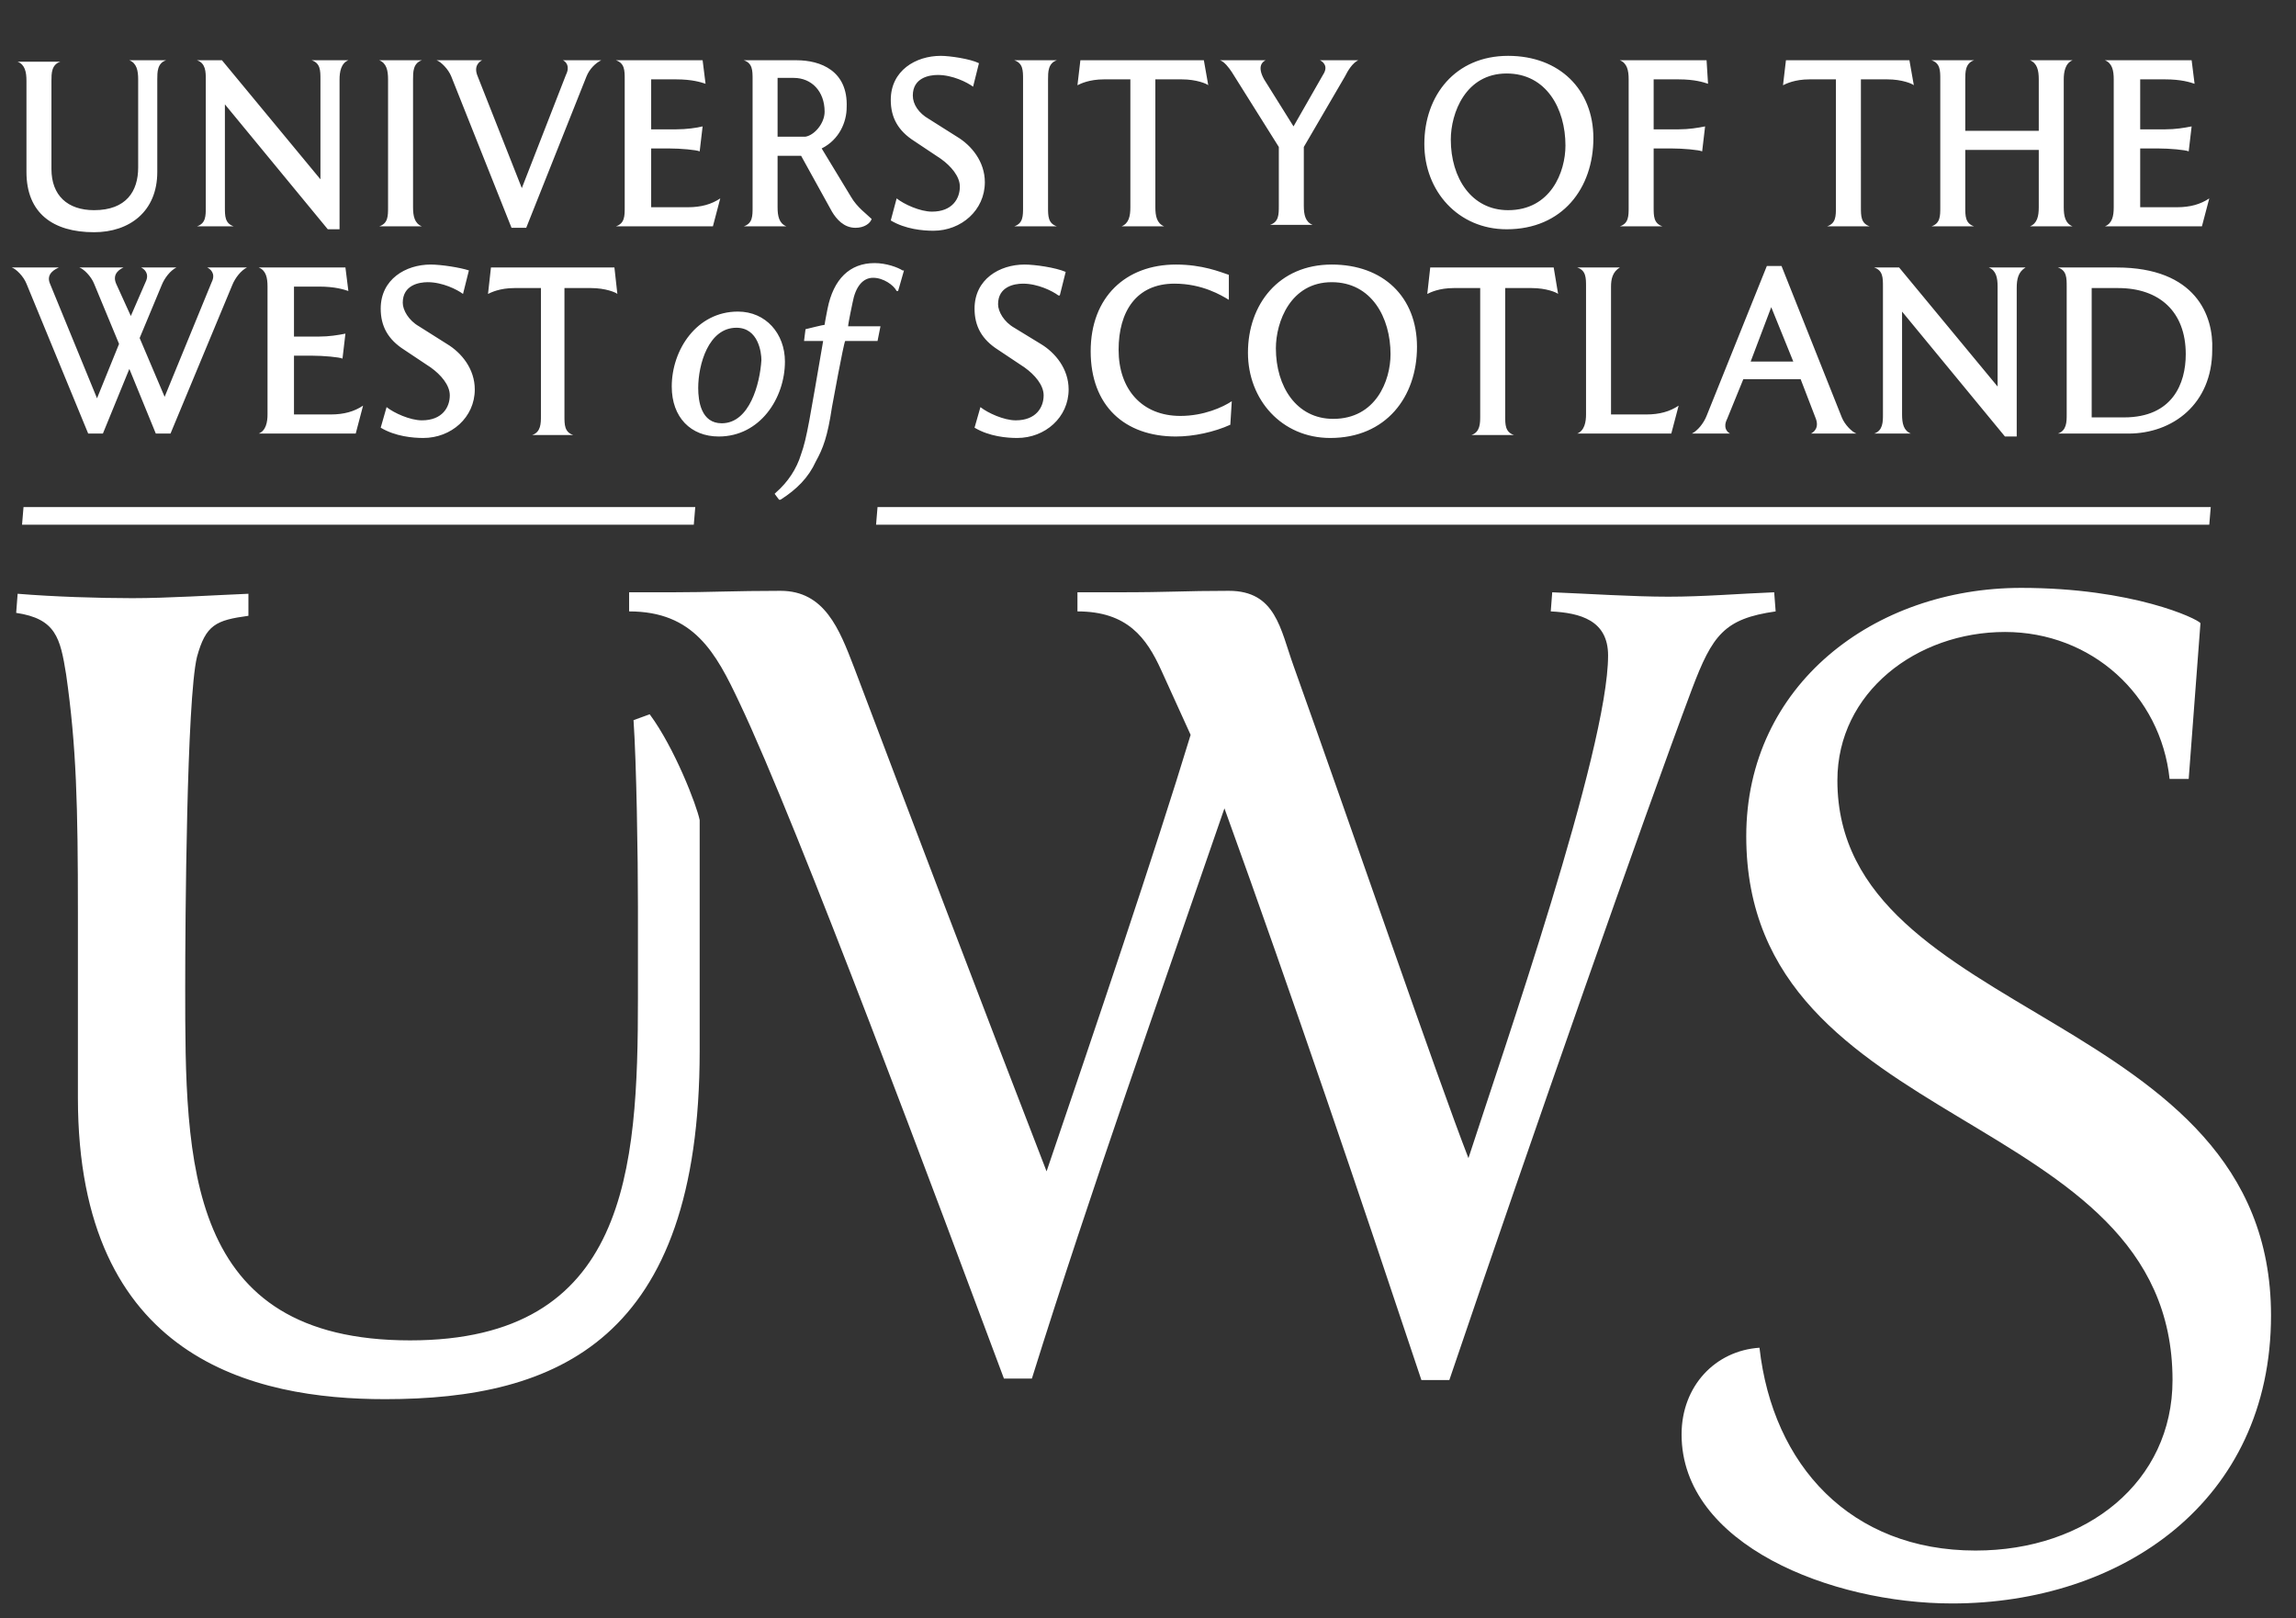 <?xml version="1.0" encoding="utf-8"?>
<!-- Generator: Adobe Illustrator 26.3.1, SVG Export Plug-In . SVG Version: 6.00 Build 0)  -->
<svg version="1.1" id="Layer_1" xmlns="http://www.w3.org/2000/svg" xmlns:xlink="http://www.w3.org/1999/xlink" x="0px" y="0px"
	 viewBox="0 0 156.2 110.1" style="enable-background:new 0 0 156.2 110.1;" xml:space="preserve">
<rect x="0" y="0" width="156.2" height="110.1" fill="#333333" stroke="none"/>
<style type="text/css">
	.st0{display:none;fill:#40BCCA;}
	.st1{display:none;fill:#1A3661;}
	.st2{display:none;fill:#FFFFFF;}
	.st3{display:none;}
	.st4{display:inline;fill:#231F20;}
	.st5{fill:#FFFFFF;}
</style>
<path class="st0" d="M283.7,24.5C261.7-3.7,26.2-13.6,5.3,27.8C-5,42,1.6,58.2,15,72.3c12.3,13,30.3,24.3,45.7,30.6
	C146.5,135.1,303.8,49.4,283.7,24.5"/>
<path class="st1" d="M280.3,29.9C261.9,6.7,42.1-11.5,8.9,22.9c-14.4,15-9.8,31.7,2.7,45.8c0.7,0.8,1.7,2,3.4,3.6
	c10.6,10.4,25.5,19.1,39.1,24C141.7,127.6,299.1,53.5,280.3,29.9"/>
<path class="st2" d="M26.2,27.8c-1.6,0-2.8-1.3-2.8-2.9c0-0.1,0-0.1,0-0.2c0-1.8,1.4-3.3,3.3-3.4c1.6,0,2.9,1.2,3,2.8
	c0,0.1,0,0.2,0,0.3c0,1.8-1.4,3.3-3.2,3.4C26.4,27.8,26.3,27.8,26.2,27.8L26.2,27.8"/>
<path class="st2" d="M42,57.5c5.6,0,9.8-7.2,9.8-13.7c0-3.2-1.5-7.7-6.5-7.7c-6,0-10,7.3-9.9,13.6C35.5,54.2,38,57.5,42,57.5
	L42,57.5z M41.5,61.3c-6.9,0-10.8-5.2-10.8-11.4c0-9.2,6.4-17.6,15.4-17.6c7.5,0,10.8,5.7,10.8,11.5C56.8,52.4,50.8,61.3,41.5,61.3
	L41.5,61.3"/>
<path class="st2" d="M66.4,49.9c-0.2,1.2-0.4,2.3-0.3,3.5c0,2.6,1.5,4.1,4.5,4.1c7.2,0,11.5-8.5,11.5-14.7c0-3.4-1.5-6.6-5.3-6.6
	c-4.1,0-8.3,4.2-9.8,10.8L66.4,49.9L66.4,49.9z M72.4,19.9l-3.7,18h0.1c2.1-3.4,5.7-5.6,9.8-5.7c6.1,0,8.4,5,8.4,9.9
	c0,8.5-6.2,19-17.3,19c-4.9,0-8.5-2-8.5-7.2c0-1.4,0.2-2.9,0.5-4.3l6-29.9L72.4,19.9"/>
<path class="st2" d="M90.6,55.8c1.8,1.1,3.9,1.7,6,1.7c3.2,0,5.3-2.1,5.3-4.5c0-2.2-1-3.5-3.8-5.1c-3.2-1.8-5-4.2-5-7.1
	c0-4.8,4.2-8.5,10-8.5c2-0.1,4,0.4,5.8,1.4l-1.3,3.6c-1.5-0.8-3.1-1.2-4.8-1.2c-2.9,0-4.9,1.8-4.9,4.2c0,2,1.3,3.3,3.8,4.7
	c3.1,1.7,5.2,4.2,5.2,7.3c0,5.8-4.7,9.2-10.6,9.1c-2.4,0-4.8-0.6-6.9-1.9L90.6,55.8"/>
<path class="st2" d="M114.4,61.2c-1.7,0-3.1-1.4-3.1-3.2c0-0.1,0-0.1,0-0.2c-0.1-2,1.4-3.7,3.5-3.8c0,0,0.1,0,0.1,0
	c1.8,0,3.2,1.4,3.2,3.1c0,0.1,0,0.2,0,0.3c0.1,2-1.5,3.7-3.5,3.8C114.5,61.2,114.5,61.2,114.4,61.2L114.4,61.2"/>
<path class="st2" d="M145.2,36.5c-1.1-0.3-2.2-0.4-3.3-0.4c-7.2,0-13,7.5-13.1,15.2c0,3.1,1.1,6.1,4.7,6.1c4,0,8.7-5.2,10-12.5
	L145.2,36.5L145.2,36.5z M142.2,60.6c0.1-2.4,0.3-4.8,0.6-7.2h-0.1c-3,5.8-6.9,7.8-10.8,7.8c-4.9,0-8-3.9-8-9.2
	c0-9.7,7.1-19.8,19.1-19.8c2.5,0,5,0.4,7.4,1l-2.8,14.4c-0.8,4.2-1.2,8.5-1.2,12.8H142.2"/>
<path class="st2" d="M172.7,59.5c-2.5,1.2-5.3,1.7-8.1,1.7c-7.1,0-10.6-4.8-10.6-10.7c0-9.5,7-18.2,17-18.2c2,0,4,0.4,5.8,1.3
	l-1.4,3.8c-1.5-0.7-3.1-1-4.7-1c-7.2,0-11.7,7.1-11.7,13.6c0,4.5,2.4,7.4,6.9,7.4c2.2,0,4.4-0.5,6.4-1.5L172.7,59.5"/>
<path class="st2" d="M182.7,61.2c-1.7,0-3.1-1.4-3.1-3.2c0-0.1,0-0.1,0-0.2c-0.1-2,1.4-3.7,3.5-3.8c0,0,0.1,0,0.1,0
	c1.8,0,3.2,1.4,3.2,3.1c0,0.1,0,0.2,0,0.3c0.1,2-1.5,3.7-3.5,3.8C182.8,61.2,182.8,61.2,182.7,61.2L182.7,61.2"/>
<path class="st2" d="M217,32.9l-3.7,19.6c-0.6,3.1-1,5.8-1.2,8.1h-4.3l0.7-5.2h-0.1c-2.5,3.6-6.1,5.9-9.8,5.9s-7.3-1.7-7.3-8
	c0-1.6,0.2-3.1,0.5-4.7l3-15.6h4.7l-2.9,15.5c-0.3,1.3-0.4,2.7-0.5,4.1c0,2.9,1.2,4.8,4.4,4.8c3.5,0,7.9-4,9-10.1l2.7-14.2L217,32.9
	"/>
<path class="st2" d="M220.1,60.6l7.7-40.6h4.7l-4.9,25.5h0.1c0.8-1,1.9-2,2.6-2.8l9.8-9.8h5.9L234,44.3l8.3,16.3H237L230.4,47
	l-3.5,3.1l-2,10.5L220.1,60.6"/>
<path class="st2" d="M15,72.3c-1.2-1.2-2.3-2.3-3.4-3.6h0.4c2.4,0,4.3-1.5,5.4-7.2l5.4-28.6h4.7l-5.2,27.6c-0.9,4.6-1.9,7.5-3.5,9.4
	C17.8,71.1,16.5,71.9,15,72.3"/>
<g class="st3">
	<path class="st4" d="M112.6,39.7v7.7c0,3.4-2.4,5-5.3,5c-3.3,0-5.6-1.5-5.6-5v-7.8c0-0.7,0-1.2-0.7-1.5v0h3.2v0
		c-0.6,0.3-0.7,0.9-0.7,1.5v7.5c0,2.4,1.4,3.7,3.7,3.7c2.9,0,3.8-1.6,3.8-3.7v-7.5c0-0.7,0-1.2-0.7-1.5v0h2.8v0
		C112.6,38.4,112.6,39.1,112.6,39.7L112.6,39.7z"/>
	<path class="st4" d="M127.7,39.7v12.5h-0.9L118,41.5h0v9c0,0.7,0,1.2,0.7,1.5v0h-2.8v0c0.6-0.3,0.7-0.9,0.7-1.5V39.7
		c0-0.7,0-1.2-0.7-1.5v0h1.9l8.5,10.3v-8.7c0-0.7,0-1.2-0.7-1.5v0h2.8v0C127.8,38.4,127.7,39.1,127.7,39.7L127.7,39.7z"/>
	<path class="st4" d="M131,52.1L131,52.1c0.6-0.3,0.7-0.9,0.7-1.6V39.7c0-0.7,0-1.2-0.7-1.5v0h3.2v0c-0.6,0.3-0.7,0.9-0.7,1.5v10.8
		c0,0.7,0,1.2,0.7,1.5v0H131L131,52.1z"/>
	<path class="st4" d="M148,39.4l-5.1,12.9h-1.1l-5.1-12.9c-0.2-0.5-0.7-1-1-1.2v0h3.3v0c-0.2,0.1-0.4,0.3-0.4,0.6
		c0,0.1,0.1,0.4,0.1,0.5l3.8,9.9h0l3.8-9.8c0.1-0.3,0.2-0.6,0.2-0.7c0-0.3-0.2-0.5-0.3-0.6v0h2.8v0C148.6,38.3,148.2,38.8,148,39.4
		L148,39.4z"/>
	<path class="st4" d="M156.5,50.7c1,0,1.8-0.2,2.5-0.7l-0.5,2.1h-8v0c0.6-0.3,0.7-0.9,0.7-1.5V39.7c0-0.7,0-1.2-0.7-1.5v0h7.1
		c0.1,0.6,0.1,1.2,0.2,1.8c-0.4-0.2-1.1-0.4-2.4-0.4h-2.3V44h2.3c0.7,0,1.6-0.1,2.1-0.2l-0.2,1.9c-0.3-0.1-1.7-0.3-2.6-0.3h-1.7v5.2
		L156.5,50.7L156.5,50.7z"/>
	<path class="st4" d="M165.1,39.4h-1.5v5.3h1.8c1.7,0,2.5-1.3,2.5-2.6C167.9,40.5,166.9,39.4,165.1,39.4L165.1,39.4z M165.5,46.1
		h-1.9v4.4c0,0.8,0.1,1.3,0.7,1.5v0.1h-3.2V52c0.5-0.2,0.7-0.7,0.7-1.5V39.7c0-0.8-0.1-1.3-0.7-1.5v-0.1h4.4c2,0,4.4,0.8,4.4,4
		c0,1.3-0.8,2.8-2.4,3.6l2.5,4.2c0.8,1.4,1.3,1.7,1.7,1.9c-0.1,0.2-0.6,0.5-1.3,0.5c-0.9,0-1.5-0.5-1.9-1.3L165.5,46.1L165.5,46.1z"
		/>
	<path class="st4" d="M176.5,52.4c-0.8,0-2.4-0.2-3.6-0.8l0.5-1.6h0c0.7,0.5,1.9,1.1,3.1,1.1c1.7,0,2.5-1.1,2.5-2.3
		c0-1-0.7-1.8-1.7-2.4l-2.3-1.5c-1.4-0.9-2-1.9-2-3.4c0-2.4,1.8-3.6,4.1-3.6c1.1,0,2.5,0.2,3.3,0.6l-0.5,1.7l-0.1,0
		c-0.4-0.3-1.5-1.1-2.9-1.1c-1,0-2.2,0.4-2.2,2c0,0.9,0.6,1.7,1.8,2.4l2,1.2c1.3,0.8,2.3,2,2.3,3.7C181,51,178.9,52.4,176.5,52.4
		L176.5,52.4z"/>
	<path class="st4" d="M183.3,52.1L183.3,52.1c0.6-0.3,0.7-0.9,0.7-1.6V39.7c0-0.7,0-1.2-0.7-1.5v0h3.2v0c-0.6,0.3-0.7,0.9-0.7,1.5
		v10.8c0,0.7,0,1.2,0.7,1.5v0H183.3L183.3,52.1z"/>
	<path class="st4" d="M196.8,39.5h-2.3v11c0,0.7,0,1.2,0.7,1.5v0H192v0c0.6-0.3,0.7-0.9,0.7-1.5v-11h-2.3c-1.3,0-2,0.3-2.2,0.5
		l0.2-1.9h10.4l0.2,1.9C198.8,39.8,198.1,39.5,196.8,39.5L196.8,39.5z"/>
	<path class="st4" d="M206.2,44l2.6-4.6c0.2-0.4,0.2-0.5,0.2-0.7c0-0.3-0.2-0.5-0.4-0.6v0h2.8v0c-0.3,0.1-0.5,0.4-0.8,0.9l-3.7,6.4
		v5.1c0,0.7,0,1.2,0.7,1.5v0h-3.3v0c0.6-0.3,0.7-0.9,0.7-1.5v-5.1l-3.7-6.1c-0.4-0.6-0.7-1-1-1.2v0h3.4v0c-0.1,0.1-0.4,0.2-0.4,0.6
		c0,0.2,0.1,0.4,0.2,0.7L206.2,44L206.2,44z"/>
	<path class="st4" d="M224,39.2c-3.7,0-4.9,3.5-4.9,5.7c0,3.4,1.8,6.1,5,6.1c3.8,0,5-3.4,5-5.6C229,42.2,227.4,39.2,224,39.2
		L224,39.2z M223.9,52.4c-4.1,0-6.9-3.2-6.9-7.2c0-4.1,2.6-7.5,7.1-7.5c4.3,0,7.1,2.8,7.1,6.9C231.2,48.9,228.6,52.4,223.9,52.4
		L223.9,52.4z"/>
	<path class="st4" d="M238.3,39.5h-2.3V44h2.3c0.7,0,1.6-0.1,2.1-0.2l-0.2,1.9c-0.3-0.1-1.7-0.3-2.6-0.3h-1.7v5.1
		c0,0.7,0,1.2,0.7,1.5v0h-3.2v0c0.6-0.3,0.7-0.9,0.7-1.5V39.7c0-0.7,0-1.2-0.7-1.5v0h7.1c0.1,0.6,0.1,1.2,0.2,1.8
		C240.3,39.8,239.6,39.5,238.3,39.5L238.3,39.5z"/>
	<path class="st4" d="M255.3,39.5h-2.3v11c0,0.7,0,1.2,0.7,1.5v0h-3.2v0c0.6-0.3,0.7-0.9,0.7-1.5v-11h-2.3c-1.3,0-2,0.3-2.2,0.5
		l0.2-1.9h10.4l0.2,1.9C257.3,39.8,256.6,39.5,255.3,39.5L255.3,39.5z"/>
	<path class="st4" d="M267.6,52.1L267.6,52.1c0.6-0.3,0.7-0.9,0.7-1.6v-5h-6.4v5c0,0.7,0.1,1.2,0.7,1.5v0h-3.2v0
		c0.6-0.3,0.7-0.9,0.7-1.5V39.7c0-0.7-0.1-1.2-0.7-1.5v0h3.2v0c-0.6,0.3-0.7,0.9-0.7,1.5v4.4h6.4v-4.4c0-0.7-0.1-1.2-0.7-1.5v0h3.2
		v0c-0.6,0.3-0.7,0.9-0.7,1.5v10.8c0,0.7,0.1,1.2,0.7,1.5v0H267.6L267.6,52.1z"/>
	<path class="st4" d="M279.5,50.7c1,0,1.8-0.2,2.5-0.7l-0.5,2.1h-8v0c0.6-0.3,0.7-0.9,0.7-1.5V39.7c0-0.7,0-1.2-0.7-1.5v0h7.1
		c0.1,0.6,0.1,1.2,0.2,1.8c-0.4-0.2-1.1-0.4-2.4-0.4h-2.3V44h2.3c0.7,0,1.6-0.1,2.1-0.2l-0.2,1.9c-0.3-0.1-1.7-0.3-2.6-0.3h-1.7v5.2
		L279.5,50.7L279.5,50.7z"/>
	<path class="st4" d="M110.3,64l-2.4,5.9h-1L101.7,57c-0.2-0.5-0.7-1-1-1.2v0h3.3v0c-0.2,0.1-0.4,0.3-0.4,0.6c0,0.1,0.1,0.4,0.1,0.5
		l3.9,10.1l1.9-4.8l-2.1-5.2c-0.2-0.5-0.6-1-0.9-1.2v0h3v0c-0.2,0.1-0.4,0.2-0.4,0.6c0,0.2,0.1,0.5,0.2,0.8l1.1,2.8l1.2-3.1
		c0-0.1,0.1-0.4,0.1-0.5c0-0.3-0.1-0.5-0.3-0.5v0h2.5v0c-0.4,0.2-0.8,0.7-1,1.2l-1.9,4.7l2.2,5.4l3.8-10c0.1-0.3,0.2-0.6,0.2-0.7
		c0-0.3-0.2-0.5-0.3-0.6v0h2.8v0c-0.4,0.2-0.8,0.8-1.1,1.5l-5,12.6h-1L110.3,64L110.3,64z"/>
	<path class="st4" d="M127,68.3c1,0,1.8-0.2,2.5-0.7l-0.5,2.1h-8v0c0.6-0.3,0.7-0.9,0.7-1.5V57.3c0-0.7,0-1.2-0.7-1.5v0h7.1
		c0.1,0.6,0.1,1.2,0.2,1.8c-0.4-0.2-1.1-0.4-2.4-0.4h-2.3v4.5h2.3c0.7,0,1.6-0.1,2.1-0.2l-0.2,1.9c-0.3-0.1-1.7-0.3-2.6-0.3h-1.7
		v5.2L127,68.3L127,68.3z"/>
	<path class="st4" d="M134.5,70c-0.8,0-2.4-0.2-3.6-0.8l0.5-1.6h0c0.7,0.5,1.9,1.1,3.1,1.1c1.7,0,2.5-1.1,2.5-2.3
		c0-1-0.7-1.8-1.7-2.4l-2.3-1.5c-1.4-0.9-2-1.9-2-3.4c0-2.4,1.8-3.6,4.1-3.6c1.1,0,2.5,0.2,3.3,0.6l-0.5,1.7l-0.1,0
		c-0.4-0.3-1.5-1.1-2.9-1.1c-1,0-2.2,0.4-2.2,2c0,0.9,0.6,1.7,1.8,2.4l2,1.2c1.3,0.8,2.3,2,2.3,3.7C139,68.6,136.9,70,134.5,70
		L134.5,70z"/>
	<path class="st4" d="M148.4,57.1h-2.3v11c0,0.7,0,1.2,0.7,1.5v0h-3.2v0c0.6-0.3,0.7-0.9,0.7-1.5v-11H142c-1.3,0-2,0.3-2.2,0.5
		l0.2-1.9h10.4l0.2,1.9C150.4,57.5,149.7,57.1,148.4,57.1L148.4,57.1z"/>
	<path class="st4" d="M168,59.2c0.6-3.4,2.7-3.8,3.9-3.8c1,0,2,0.4,2.4,0.6l-0.4,1.6h-0.1c-0.4-0.6-1.2-1.2-2-1.2
		c-0.9,0-1.6,0.6-1.8,2.2l-0.4,2.1h2.7l-0.2,1h-2.7l-1.1,5.7c-0.5,2.5-0.8,3.5-1.4,4.5c-0.9,1.8-2.2,2.8-3,3.3l-0.5-0.7
		c0.8-0.7,1.7-1.7,2.1-3.2c0.5-1.4,0.9-3.3,2-9.7h-1.6L166,61l1.7-0.3L168,59.2L168,59.2z M162.6,63.5c0-0.8-0.2-2.9-2.2-2.9
		c-2.6,0-3.4,3.4-3.4,5.2c0,1.1,0.2,3,2.1,3C161.8,68.9,162.6,65.4,162.6,63.5L162.6,63.5z M164.5,63.8c0,3-2.1,6.2-5.5,6.2
		c-2.3,0-3.9-1.6-3.9-4.2c0-3.1,2.1-6.2,5.4-6.2C162.8,59.6,164.5,61.2,164.5,63.8L164.5,63.8z"/>
	<path class="st4" d="M183.7,70c-0.8,0-2.4-0.2-3.6-0.8l0.5-1.6h0c0.7,0.5,1.9,1.1,3.1,1.1c1.7,0,2.5-1.1,2.5-2.3
		c0-1-0.7-1.8-1.7-2.4l-2.3-1.5c-1.4-0.9-2-1.9-2-3.4c0-2.4,1.8-3.6,4.1-3.6c1.1,0,2.5,0.2,3.3,0.6l-0.5,1.7l-0.1,0
		c-0.4-0.3-1.5-1.1-2.9-1.1c-1,0-2.2,0.4-2.2,2c0,0.9,0.6,1.7,1.8,2.4l2,1.2c1.3,0.8,2.3,2,2.3,3.7C188.1,68.6,186.1,70,183.7,70
		L183.7,70z"/>
	<path class="st4" d="M201.1,69c-1.1,0.6-2.7,1-4.3,1c-4.3,0-7-2.6-7-7.2c0-4.5,2.8-7.3,7-7.3c2.2,0,3.5,0.5,4.3,0.8v2.1H201
		c-0.4-0.4-2-1.5-4.4-1.5c-3.3,0-4.7,2.4-4.7,5.7c0,3.5,1.9,5.8,5.1,5.8c2.1,0,3.8-1.1,4.2-1.5l0.1,0L201.1,69L201.1,69z"/>
	<path class="st4" d="M209.6,56.8c-3.7,0-4.9,3.5-4.9,5.7c0,3.4,1.8,6.1,5,6.1c3.8,0,5-3.4,5-5.6C214.7,59.8,213,56.8,209.6,56.8
		L209.6,56.8z M209.6,70c-4.1,0-6.9-3.2-6.9-7.2c0-4.1,2.6-7.5,7.1-7.5c4.3,0,7.1,2.8,7.1,6.9C216.8,66.5,214.3,70,209.6,70
		L209.6,70z"/>
	<path class="st4" d="M226.1,57.1h-2.3v11c0,0.7,0,1.2,0.7,1.5v0h-3.2v0c0.6-0.3,0.7-0.9,0.7-1.5v-11h-2.3c-1.3,0-2,0.3-2.2,0.5
		l0.2-1.9h10.4l0.2,1.9C228.1,57.5,227.4,57.1,226.1,57.1L226.1,57.1z"/>
	<path class="st4" d="M235.7,68.3c1.1,0,1.9-0.2,2.7-0.7l-0.5,2.1h-7.8v0c0.6-0.3,0.7-0.9,0.7-1.5V57.3c0-0.7,0-1.2-0.7-1.5v0h3.2v0
		c-0.6,0.3-0.7,0.9-0.7,1.5v11H235.7L235.7,68.3z"/>
	<path class="st4" d="M246,58.6l-2,5.1h4L246,58.6L246,58.6z M249.6,69.7L249.6,69.7c0.1-0.1,0.4-0.3,0.4-0.7c0-0.2,0-0.4-0.2-0.8
		l-1.3-3.2h-5l-1.4,3.5c-0.1,0.2-0.1,0.4-0.1,0.5c0,0.3,0.2,0.5,0.3,0.6v0h-2.8v0c0.5-0.2,0.8-0.8,1.1-1.5l5-12.6h1.1l5,12.7
		c0.3,0.6,0.7,1.2,1.1,1.4v0H249.6L249.6,69.7z"/>
	<path class="st4" d="M266.4,57.3v12.5h-0.9l-8.9-10.7h0v9c0,0.7,0,1.2,0.7,1.5v0h-2.8v0c0.6-0.3,0.7-0.9,0.7-1.5V57.3
		c0-0.7,0-1.2-0.7-1.5v0h1.9l8.5,10.3v-8.7c0-0.7,0-1.2-0.7-1.5v0h2.8v0C266.5,56.1,266.4,56.7,266.4,57.3L266.4,57.3z"/>
	<path class="st4" d="M275.2,68.3c4.1,0,5.4-2.7,5.4-5.5c0-3.7-2.3-5.7-6-5.7h-2.2v11.2H275.2L275.2,68.3z M275.7,69.7h-5.9v0
		c0.6-0.3,0.7-0.9,0.7-1.5V57.3c0-0.7-0.2-1.3-0.7-1.5v0h3.3c0.6,0,1.2,0,1.8,0c6,0.1,7.9,3.6,7.9,6.9
		C282.8,67.2,279.4,69.7,275.7,69.7L275.7,69.7z"/>
	<path class="st4" d="M70.2,71.8c0-2,1.4-3.4,3.2-3.5c0.6,4.8,3.8,8.3,8.9,8.3c4.6,0,8.1-2.8,8.1-7c0-11.3-17.5-10-17.5-22.3
		C72.8,41,78.1,37,84.1,37c4.6,0,7.2,1.3,7.4,1.5L91,44.9h-0.8c-0.4-3.5-3.2-6-6.8-6c-3.6,0-6.9,2.5-6.9,6.1
		c0,10,17.8,9.3,17.8,21.9c0,7.6-6.2,11.8-13.1,11.8C76.4,78.7,70.2,76.4,70.2,71.8L70.2,71.8z M43.5,61.7
		c1.9-5.7,4.4-13.2,5.9-17.9l-1.1-2.6c-0.6-1.3-1.4-2.4-3.4-2.4v-0.8h1.6c2.4,0,2.7-0.1,4.6-0.1c1.9,0,2.1,1.5,2.6,3.1
		c2.4,6.6,5.9,17,7.2,20.2c1.4-4.3,5.7-16.8,5.7-20.6c0-1.4-1.1-1.7-2.3-1.8l0-0.8c1.5,0.1,3.3,0.2,4.7,0.2c1.5,0,2.8-0.1,4.3-0.2
		l0.1,0.8c-2.1,0.3-2.6,1-3.4,3.2c-2,5.3-6.5,18.2-10,28.3H59c-2.6-7.6-5.3-15.6-8.1-23.4c-2.6,7.6-5.5,15.7-7.9,23.4h-1.1
		c-2.6-6.9-8.5-22.7-10.9-27.7c-1-2.1-1.9-3.8-4.5-3.8v-0.8h1.7c1.6,0,2.5-0.1,4.5-0.1c1.9,0,2.4,1.6,3,3.1
		C37.7,46.4,40.9,55,43.5,61.7L43.5,61.7z M29.3,56.6c0,11.9-5.9,14.3-12.9,14.3c-5.3,0-12.6-1.6-12.6-12.3V51
		c0-4.4-0.1-6.8-0.5-9.8c-0.2-1.5-0.4-2.3-2-2.5l0-0.8c1.5,0.1,3.3,0.2,4.7,0.2c1.5,0,3.3-0.1,4.8-0.2l0,0.8
		c-1.3,0.2-1.8,0.4-2.1,1.7C8.3,42.2,8.3,51.3,8.3,54c0,7.2,0,14.5,9.2,14.5c9,0,9.4-7,9.4-14v-3.8c0-2.1-0.1-5.9-0.2-7.7l0.6-0.2
		c1.1,1.4,2,3.8,2.1,4.4L29.3,56.6L29.3,56.6z"/>
</g>
<g>
	<path class="st5" d="M64,3.8c-1.7,0-3.4,1-3.4,3c0,1.2,0.5,2.1,1.6,2.8l1.8,1.2c0.7,0.5,1.3,1.2,1.3,1.9c0,0.8-0.5,1.7-1.9,1.7
		c-0.8,0-1.9-0.5-2.4-0.9h0L60.6,15c1,0.6,2.2,0.7,2.9,0.7c1.9,0,3.5-1.4,3.5-3.3c0-1.4-0.9-2.5-1.9-3.1l-1.9-1.2
		c-0.7-0.4-1.1-1-1.1-1.6c0-1.2,1.1-1.4,1.7-1.4c1,0,2,0.5,2.4,0.8l0,0l0.4-1.6C66,4,64.6,3.8,64,3.8 M149.1,4.1h-5.9v0
		c0.5,0.2,0.6,0.7,0.6,1.3v8.7c0,0.6-0.1,1.1-0.6,1.3v0h6.6l0.5-1.9c-0.6,0.4-1.3,0.6-2.2,0.6h-2.5v-4h1.2c0.8,0,1.9,0.1,2.1,0.2
		l0.2-1.7c-0.5,0.1-1.1,0.2-1.8,0.2h-1.7V5.4h1.7c1.1,0,1.7,0.2,2,0.3L149.1,4.1 M141,4.1h-2.9v0c0.5,0.2,0.6,0.7,0.6,1.3v3.5h-5
		V5.4c0-0.5,0-1.1,0.6-1.3v0h-2.9v0c0.6,0.2,0.6,0.7,0.6,1.3v8.7c0,0.6,0,1.1-0.6,1.3v0h2.9v0c-0.6-0.2-0.6-0.7-0.6-1.3v-3.9h5v3.9
		c0,0.6-0.1,1.1-0.6,1.3v0h2.9v0c-0.5-0.2-0.6-0.7-0.6-1.3V5.4C140.4,4.9,140.5,4.3,141,4.1L141,4.1 M129.9,4.1h-8.4l-0.2,1.7
		c0.2-0.1,0.8-0.4,1.8-0.4h1.8v8.7c0,0.6,0,1.1-0.6,1.3v0h2.9v0c-0.6-0.2-0.6-0.7-0.6-1.3V5.4h1.8c1,0,1.7,0.3,1.8,0.4L129.9,4.1
		 M116.1,4.1h-5.9v0c0.5,0.2,0.6,0.7,0.6,1.3v8.7c0,0.6,0,1.1-0.6,1.3v0h2.9v0c-0.6-0.2-0.6-0.7-0.6-1.3v-4h1.2
		c0.8,0,1.9,0.1,2.1,0.2l0.2-1.7c-0.5,0.1-1.1,0.2-1.8,0.2h-1.7V5.4h1.7c1.1,0,1.7,0.2,2,0.3L116.1,4.1 M92.4,4.1h-2.6v0
		c0.2,0.1,0.6,0.4,0.2,1l-2,3.5l-2-3.2c-0.5-0.9-0.1-1.2,0.1-1.3v0h-3.1v0c0.3,0.1,0.6,0.5,0.8,0.8L87,10v4c0,0.6,0,1.1-0.6,1.3v0
		h2.9v0c-0.5-0.2-0.6-0.7-0.6-1.3v-4l2.8-4.8C91.7,4.8,92,4.3,92.4,4.1L92.4,4.1 M81.9,4.1h-8.4l-0.2,1.7c0.2-0.1,0.8-0.4,1.8-0.4
		h1.8v8.7c0,0.6-0.1,1.1-0.6,1.3v0h2.9v0c-0.5-0.2-0.6-0.7-0.6-1.3V5.4h1.8c1,0,1.7,0.3,1.8,0.4L81.9,4.1 M71.9,4.1H69v0
		c0.6,0.2,0.6,0.7,0.6,1.3v8.7c0,0.6,0,1.1-0.6,1.3v0h2.9v0c-0.6-0.2-0.6-0.7-0.6-1.3V5.4C71.3,4.9,71.3,4.3,71.9,4.1L71.9,4.1
		 M54.2,4.1h-3.6v0c0.6,0.2,0.6,0.7,0.6,1.3v8.7c0,0.6,0,1.1-0.6,1.3v0h2.9v0c-0.5-0.2-0.6-0.7-0.6-1.3v-3.5h1.6l2.1,3.8
		c0.3,0.5,0.8,1.1,1.6,1.1c0.6,0,1-0.3,1.1-0.6c-0.3-0.3-1-0.8-1.4-1.5l-2-3.3c1.2-0.6,1.7-1.8,1.7-2.8C57.7,4.8,55.8,4.1,54.2,4.1
		 M47.8,4.1h-5.9v0c0.6,0.2,0.6,0.7,0.6,1.3v8.7c0,0.6,0,1.1-0.6,1.3v0h6.6l0.5-1.9c-0.6,0.4-1.3,0.6-2.2,0.6h-2.5v-4h1.2
		c0.8,0,1.9,0.1,2.1,0.2l0.2-1.7c-0.4,0.1-1.1,0.2-1.8,0.2h-1.7V5.4h1.7c1.1,0,1.7,0.2,2,0.3L47.8,4.1 M40.9,4.1h-2.6v0
		c0.2,0.1,0.5,0.4,0.2,1l-3,7.7l-3-7.6c-0.3-0.7,0.1-1,0.3-1.1v0h-3.1v0c0.3,0.1,0.8,0.6,1,1.1l4.1,10.3h1l4.1-10.3
		C40.1,4.7,40.5,4.3,40.9,4.1L40.9,4.1 M28.7,4.1h-2.9v0c0.5,0.2,0.6,0.7,0.6,1.3v8.7c0,0.6,0,1.1-0.6,1.3v0h2.9v0
		c-0.5-0.2-0.6-0.7-0.6-1.3V5.4C28.1,4.9,28.1,4.3,28.7,4.1L28.7,4.1 M23.7,4.1h-2.5v0c0.6,0.2,0.6,0.7,0.6,1.3v6.8l-6.7-8.1h-1.7v0
		C14,4.3,14,4.9,14,5.4v8.7c0,0.6,0,1.1-0.6,1.3v0h2.5v0c-0.6-0.2-0.6-0.7-0.6-1.3v-7l7,8.5h0.8V5.4C23.1,4.9,23.2,4.3,23.7,4.1
		L23.7,4.1 M11.3,4.1H8.8v0c0.5,0.2,0.6,0.7,0.6,1.3v6c0,1.6-0.8,2.9-3,2.9c-1.8,0-2.9-1-2.9-2.8v-6c0-0.5,0-1.1,0.6-1.3v0H1.2v0
		c0.5,0.2,0.6,0.7,0.6,1.3v6.2c0,2.8,1.8,4.1,4.6,4.1c2.4,0,4.3-1.4,4.3-4.1V5.4C10.7,4.9,10.7,4.3,11.3,4.1L11.3,4.1 M150.3,13.5
		L150.3,13.5L150.3,13.5 M48.9,13.5L48.9,13.5L48.9,13.5 M59.5,17.9c-1.7,0-2.8,1.1-3.2,3.1c0,0-0.2,1-0.2,1.1
		c-0.1,0-1.3,0.3-1.3,0.3l-0.1,0.8c0,0,1.1,0,1.3,0c-0.9,5.2-1.1,6.6-1.5,7.7c-0.3,1-0.9,1.9-1.7,2.6l-0.1,0.1L53,34l0.1,0
		c1.1-0.7,1.9-1.5,2.4-2.6c0.5-0.9,0.8-1.7,1.1-3.7c0,0,0.8-4.4,0.9-4.5c0.1,0,2.2,0,2.2,0l0.2-1c0,0-2,0-2.2,0
		c0-0.2,0.3-1.6,0.3-1.6c0.2-1.1,0.7-1.7,1.4-1.7c0.7,0,1.4,0.5,1.6,0.9l0,0h0.1l0.4-1.4l-0.1,0C61.1,18.2,60.3,17.9,59.5,17.9
		 M90.6,18c-3.6,0-5.7,2.7-5.7,6c0,3.2,2.3,5.8,5.6,5.8c3.8,0,5.9-2.8,5.9-6.2C96.4,20.2,94.1,18,90.6,18 M69.7,18
		c-1.7,0-3.4,1-3.4,3c0,1.2,0.5,2.1,1.6,2.8l1.8,1.2c0.7,0.5,1.3,1.2,1.3,1.9c0,0.8-0.5,1.7-1.9,1.7c-0.8,0-1.9-0.5-2.4-0.9h0
		l-0.4,1.4c1,0.6,2.2,0.7,2.9,0.7c1.9,0,3.5-1.4,3.5-3.3c0-1.4-0.9-2.5-1.9-3.1L69,22.3c-0.7-0.4-1.1-1.1-1.1-1.6
		c0-1.2,1.1-1.4,1.7-1.4c1,0,2,0.5,2.4,0.8l0.1,0l0.4-1.6C71.8,18.2,70.4,18,69.7,18 M29.3,18c-1.7,0-3.4,1-3.4,3
		c0,1.2,0.5,2.1,1.6,2.8l1.8,1.2c0.7,0.5,1.3,1.2,1.3,1.9c0,0.8-0.5,1.7-1.9,1.7c-0.8,0-1.9-0.5-2.4-0.9h0l-0.4,1.4
		c1,0.6,2.2,0.7,2.9,0.7c1.9,0,3.5-1.4,3.5-3.3c0-1.4-0.9-2.5-1.9-3.1l-1.9-1.2c-0.7-0.4-1.1-1.1-1.1-1.6c0-1.2,1.1-1.4,1.7-1.4
		c1,0,2,0.5,2.4,0.8l0,0l0.4-1.6C31.3,18.2,30,18,29.3,18 M80,18c-3.4,0-5.8,2.2-5.8,5.9c0,3.7,2.3,5.8,5.8,5.8
		c1.2,0,2.6-0.3,3.7-0.8l0.1-1.6l0,0c-0.6,0.4-1.9,1-3.5,1c-2.6,0-4.2-1.8-4.2-4.5c0-2.6,1.2-4.5,3.8-4.5c1.9,0,3.2,0.8,3.7,1.1h0
		l0-1.7C83,18.5,81.8,18,80,18 M121.2,18.1h-1l-4.1,10.2c-0.2,0.5-0.6,1-1,1.2v0h2.6v0c-0.2-0.1-0.5-0.4-0.2-1l1.1-2.7h3.9l1,2.6
		c0.3,0.7-0.1,1-0.3,1.1v0h3.1v0c-0.3-0.1-0.8-0.6-1-1.1L121.2,18.1 M144,18.2h-4v0c0.6,0.2,0.6,0.7,0.6,1.3v8.7
		c0,0.5,0,1.1-0.6,1.3v0h4.8c3,0,5.7-2,5.7-5.7C150.6,21.5,149.4,18.2,144,18.2 M137.8,18.2h-2.5v0c0.5,0.2,0.6,0.7,0.6,1.3v6.8
		l-6.7-8.1h-1.7v0c0.6,0.2,0.6,0.7,0.6,1.3v8.7c0,0.5,0,1.1-0.6,1.3v0h2.5v0c-0.5-0.2-0.6-0.7-0.6-1.3v-7l7,8.5h0.8V19.6
		C137.2,19,137.3,18.5,137.8,18.2L137.8,18.2 M110.2,18.2h-2.9v0c0.6,0.2,0.6,0.7,0.6,1.3v8.7c0,0.5-0.1,1.1-0.6,1.3v0h6.4l0.5-1.9
		c-0.6,0.4-1.3,0.6-2.2,0.6h-2.4v-8.7C109.6,19,109.7,18.5,110.2,18.2L110.2,18.2 M105.7,18.2h-8.4L97.1,20c0.2-0.1,0.8-0.4,1.8-0.4
		h1.8v8.7c0,0.5,0,1.1-0.6,1.3v0h2.9v0c-0.6-0.2-0.6-0.7-0.6-1.3v-8.7h1.8c1,0,1.7,0.3,1.8,0.4L105.7,18.2 M41.8,18.2h-8.4L33.2,20
		c0.2-0.1,0.8-0.4,1.8-0.4h1.8v8.7c0,0.5,0,1.1-0.6,1.3v0H39v0c-0.6-0.2-0.6-0.7-0.6-1.3v-8.7h1.8c1,0,1.7,0.3,1.8,0.4L41.8,18.2
		 M23.5,18.2h-5.9v0c0.5,0.2,0.6,0.7,0.6,1.3v8.7c0,0.5-0.1,1.1-0.6,1.3v0h6.6l0.5-1.9c-0.6,0.4-1.3,0.6-2.2,0.6h-2.5v-4h1.2
		c0.8,0,1.9,0.1,2.1,0.2l0.2-1.7c-0.5,0.1-1.1,0.2-1.8,0.2h-1.7v-3.4h1.7c1.1,0,1.7,0.2,2,0.3L23.5,18.2 M16.8,18.2h-2.7v0
		c0.2,0.1,0.6,0.4,0.3,1L11.2,27l-1.7-4l1.5-3.6c0.2-0.5,0.6-1,1-1.2v0H9.6v0c0.2,0.1,0.6,0.4,0.3,1l-1,2.3l-1-2.2
		c-0.3-0.7,0.3-1,0.5-1.1v0h-3v0c0.3,0.1,0.8,0.6,1,1.1l1.7,4.1l-1.5,3.7l-3.2-7.8c-0.3-0.7,0.4-1,0.6-1.1v0H0.8v0
		c0.3,0.1,0.8,0.6,1,1.1l4.2,10.2h1l1.8-4.4l1.8,4.4h1l4.2-10.1C16,18.9,16.4,18.4,16.8,18.2L16.8,18.2 M50.2,21.2
		c-2.8,0-4.5,2.6-4.5,5.1c0,2.1,1.3,3.4,3.2,3.4c2.8,0,4.5-2.6,4.5-5.1C53.4,22.7,52.1,21.2,50.2,21.2 M24.7,27.7L24.7,27.7
		L24.7,27.7 M150.4,34.5L150.4,34.5 M150.4,34.5H59.7l-0.1,1.2h90.7L150.4,34.5 M47.3,34.5L47.3,34.5 M47.3,34.5H1.6l-0.1,1.2h45.7
		L47.3,34.5 M137.5,40c-10,0-18.7,6.6-18.7,16.9c0,20.4,29,18.3,29,37c0,6.9-5.8,11.6-13.4,11.6c-8.5,0-13.8-5.8-14.7-13.8
		c-3,0.2-5.3,2.6-5.3,5.9c0,7.5,10.2,11.5,18.4,11.5c11.5,0,21.7-6.9,21.7-19.6c0-20.9-29.5-19.9-29.5-36.4c0-6,5.4-10.1,11.4-10.1
		c5.9,0,10.6,4.3,11.2,10h1.3l0.8-10.6C149.5,42.1,145.1,40,137.5,40 M53.1,40.2c-3.2,0-4.8,0.1-7.4,0.1h-2.9v1.3
		c4.4,0,5.9,2.8,7.5,6.2c4,8.4,13.7,34.5,18,46h1.9c4-12.8,8.8-26.3,13.1-38.8C88,68,92.5,81.3,96.7,93.9h1.9
		c5.7-16.8,13.2-38.2,16.5-47c1.4-3.7,2.2-4.8,5.7-5.3l-0.1-1.3c-2.5,0.1-4.8,0.3-7.2,0.3c-2.4,0-5.4-0.2-7.9-0.3l-0.1,1.3
		c2,0.1,3.9,0.6,3.9,3c0,6.4-7.2,27.1-9.5,34.2c-2.1-5.4-8-22.6-11.9-33.5c-0.9-2.5-1.2-5.1-4.4-5.1c-3.2,0-3.7,0.1-7.7,0.1h-2.6
		v1.3c3.4,0,4.7,1.8,5.7,4L81,50c-2.4,7.9-6.6,20.3-9.8,29.7c-4.3-11.1-9.7-25.3-13.1-34.3C57.1,42.8,56.1,40.2,53.1,40.2
		 M16.9,40.4c-2.4,0.1-5.5,0.3-7.9,0.3c-2.3,0-5.4-0.1-7.8-0.3l-0.1,1.3c2.7,0.4,3,1.7,3.4,4.2c0.7,4.9,0.8,8.9,0.8,16.2v12.6
		c0,17.8,12,20.5,20.9,20.5c11.7,0,21.4-4,21.4-23.7l0-15.7c-0.2-1-1.7-4.9-3.4-7.2l-1.1,0.4c0.2,2.9,0.3,9.3,0.3,12.7v6.2
		c0,11.7-0.7,23.3-15.5,23.3c-15.3,0-15.3-12.1-15.3-24c0-4.5,0.1-19.6,0.8-22.5c0.6-2.2,1.3-2.5,3.5-2.8L16.9,40.4 M49.1,28.8
		c-1.4,0-1.6-1.5-1.6-2.4c0-1.6,0.7-4.1,2.6-4.1c1.5,0,1.7,1.7,1.7,2.2C51.7,26.1,51,28.8,49.1,28.8 M119.1,24.6l1.4-3.7l1.5,3.7
		H119.1 M142.3,28.3v-8.7h1.8c2.8,0,4.6,1.6,4.6,4.5c0,2-0.9,4.3-4.2,4.3H142.3 M90.7,28.5c-2.5,0-3.9-2.2-3.9-4.8
		c0-1.8,1-4.5,3.8-4.5c2.7,0,4,2.4,4,4.9C94.6,25.9,93.6,28.5,90.7,28.5 M52.9,9.3v-4H54c1.2,0,2.1,0.9,2.1,2.3
		c0,0.8-0.7,1.6-1.3,1.7H52.9 M102.6,14.3c-2.5,0-3.9-2.2-3.9-4.8c0-1.8,1-4.5,3.8-4.5c2.7,0,4,2.4,4,4.9
		C106.5,11.7,105.5,14.3,102.6,14.3 M102.6,3.8c-3.6,0-5.7,2.7-5.7,6c0,3.2,2.3,5.8,5.6,5.8c3.8,0,5.9-2.8,5.9-6.2
		C108.4,6.1,106.1,3.8,102.6,3.8"/>
</g>
</svg>
